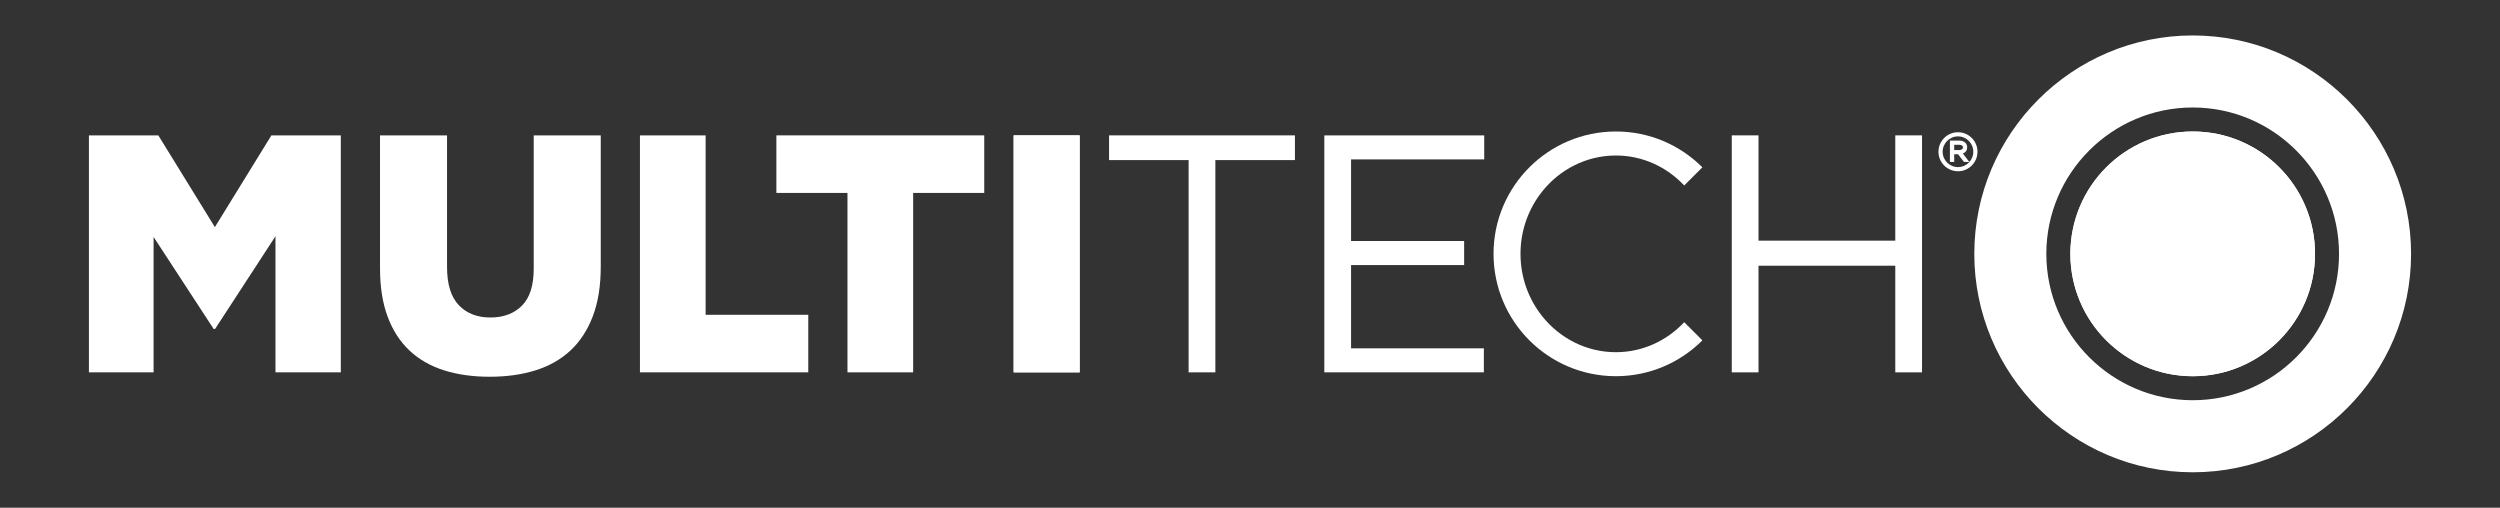 <?xml version="1.0" encoding="UTF-8"?>
<svg id="a" data-name="Layer 1" xmlns="http://www.w3.org/2000/svg" width="1408.615" height="286.076" viewBox="0 0 1408.615 286.076">
  <rect x="0" y="0" width="1408.615" height="286.076" fill="#333333" stroke="none"/>
  <g id="b" data-name="Layer-1">
    <path d="M50.105,76.274h39.102l31.858,51.691,31.854-51.691h39.106v133.529h-36.815v-76.685l-34.052,52.267h-.76l-33.86-51.884v76.301h-36.434V76.274h0Z" fill="#fff"/>
    <path d="M275.921,212.279c-9.537,0-18.126-1.209-25.754-3.624-7.628-2.414-14.113-6.133-19.453-11.155-5.344-5.026-9.443-11.379-12.307-19.077-2.86-7.694-4.29-16.757-4.29-27.18v-74.969h37.766v74.201c0,9.667,2.206,16.822,6.623,21.463,4.417,4.642,10.349,6.958,17.794,6.958s13.374-2.222,17.79-6.676c4.417-4.45,6.627-11.379,6.627-20.793v-75.153h37.771v74.013c0,10.811-1.499,20.123-4.486,27.944-2.987,7.82-7.183,14.244-12.589,19.269-5.405,5.022-11.955,8.74-19.645,11.155-7.698,2.415-16.311,3.624-25.847,3.624" fill="#fff"/>
    <path d="M360.575,76.274h37.007v101.098h57.836v32.43h-94.843s0-133.529,0-133.529Z" fill="#fff"/>
    <path d="M477.508,108.702h-40.058v-32.43h117.119v32.43h-40.055v101.097h-37.006v-101.097h0Z" fill="#fff"/>
    <rect x="571.135" y="76.27" width="37.198" height="133.529" fill="#fff"/>
    <path d="M669.726,90.199h-44.831v-13.925h104.727v13.925h-44.826v119.599h-15.069v-119.599h0Z" fill="#fff"/>
    <path d="M746.186,76.273h90.095v13.54h-75.026v45.971h63.708v13.549h-63.708v46.923h74.822v13.545h-89.89V76.273h0Z" fill="#fff"/>
    <path d="M975.756,76.271h15.069v59.328h77.064v-59.328h15.069v133.529h-15.069v-60.088h-77.064v60.088h-15.069V76.271h0Z" fill="#fff"/>
    <path d="M1235.48,19.973c-67.86,0-123.07,55.21-123.07,123.07s55.21,123.06,123.07,123.06,123.03-55.21,123.03-123.06-55.18-123.07-123.03-123.07ZM1235.48,225.503c-45.48,0-82.48-36.99-82.48-82.46s37-82.48,82.48-82.48,82.44,37,82.44,82.48-36.98,82.46-82.44,82.46Z" fill="#fff"/>
    <path d="M1304.39,143.043c0,38.05-30.85,68.93-68.9,68.93s-68.95-30.88-68.95-68.93,30.85-68.95,68.95-68.95,68.9,30.87,68.9,68.95Z" fill="#fff"/>
    <path d="M1304.39,143.043c0,38.05-30.85,68.93-68.9,68.93s-68.95-30.88-68.95-68.93,30.85-68.95,68.95-68.95,68.9,30.87,68.9,68.95Z" fill="#fff"/>
    <rect x="571.135" y="76.271" width="37.198" height="133.529" fill="#fff"/>
    <path d="M948.97,181.547c-9.774,10.391-23.396,16.896-38.497,16.896-16.671,0-31.597-7.866-41.465-20.189-7.673-9.578-12.29-21.851-12.29-35.221v-.008c0-13.365,4.617-25.639,12.29-35.221,9.868-12.319,24.794-20.184,41.465-20.184,15.102,0,28.723,6.504,38.497,16.891l10.223-10.223c-12.471-12.478-29.696-20.197-48.72-20.197-38.093,0-68.947,30.882-68.947,68.934s30.853,68.946,68.947,68.946c19.028,0,36.254-7.714,48.728-20.192l-10.231-10.232h0Z" fill="#fff"/>
    <path d="M1101.088,84.569h2.652c.785,0,1.381-.155,1.777-.458.339-.261.49-.583.49-1.058,0-.502-.143-.805-.462-1.041-.392-.294-.989-.441-1.777-.441h-2.68v2.999h0ZM1109.611,91.241h-3.019l-3.31-4.311h-2.194v4.311h-2.415v-12.033h5.152c1.533,0,2.725.422,3.551,1.246.666.666,1.018,1.541,1.018,2.517,0,1.193-.405,2.137-1.173,2.791-.36.31-.781.56-1.263.743l3.653,4.735h0ZM1103.216,76.846c-1.192,0-2.32.228-3.354.675-1.054.449-1.978,1.074-2.755,1.854-.768.781-1.393,1.708-1.85,2.758-.445,1.034-.675,2.161-.675,3.338,0,1.234.229,2.357.675,3.395.457,1.05,1.079,1.978,1.85,2.758.777.781,1.7,1.405,2.75,1.855,2.072.886,4.626.89,6.713,0,1.046-.45,1.97-1.075,2.746-1.855.777-.788,1.397-1.712,1.848-2.758.449-1.037.678-2.161.678-3.338,0-1.234-.229-2.361-.674-3.399-.454-1.042-1.075-1.97-1.851-2.755-.776-.781-1.699-1.405-2.746-1.854-1.041-.446-2.169-.675-3.355-.675M1103.216,96.491c-1.507,0-2.95-.294-4.285-.87-1.329-.572-2.501-1.361-3.49-2.353-.985-.985-1.773-2.15-2.345-3.465-.581-1.32-.871-2.762-.871-4.275,0-1.569.29-3.007.871-4.33.572-1.312,1.356-2.481,2.345-3.469.993-.992,2.161-1.777,3.49-2.35,2.643-1.152,5.903-1.156,8.572,0,1.324.573,2.497,1.361,3.481,2.35.989.985,1.778,2.157,2.35,3.469.577,1.328.866,2.765.866,4.274,0,1.565-.289,3.008-.866,4.331-.572,1.319-1.365,2.484-2.35,3.468-.981.985-2.153,1.778-3.485,2.35-1.34.576-2.782.87-4.282.87" fill="#fff"/>
  </g>
</svg>